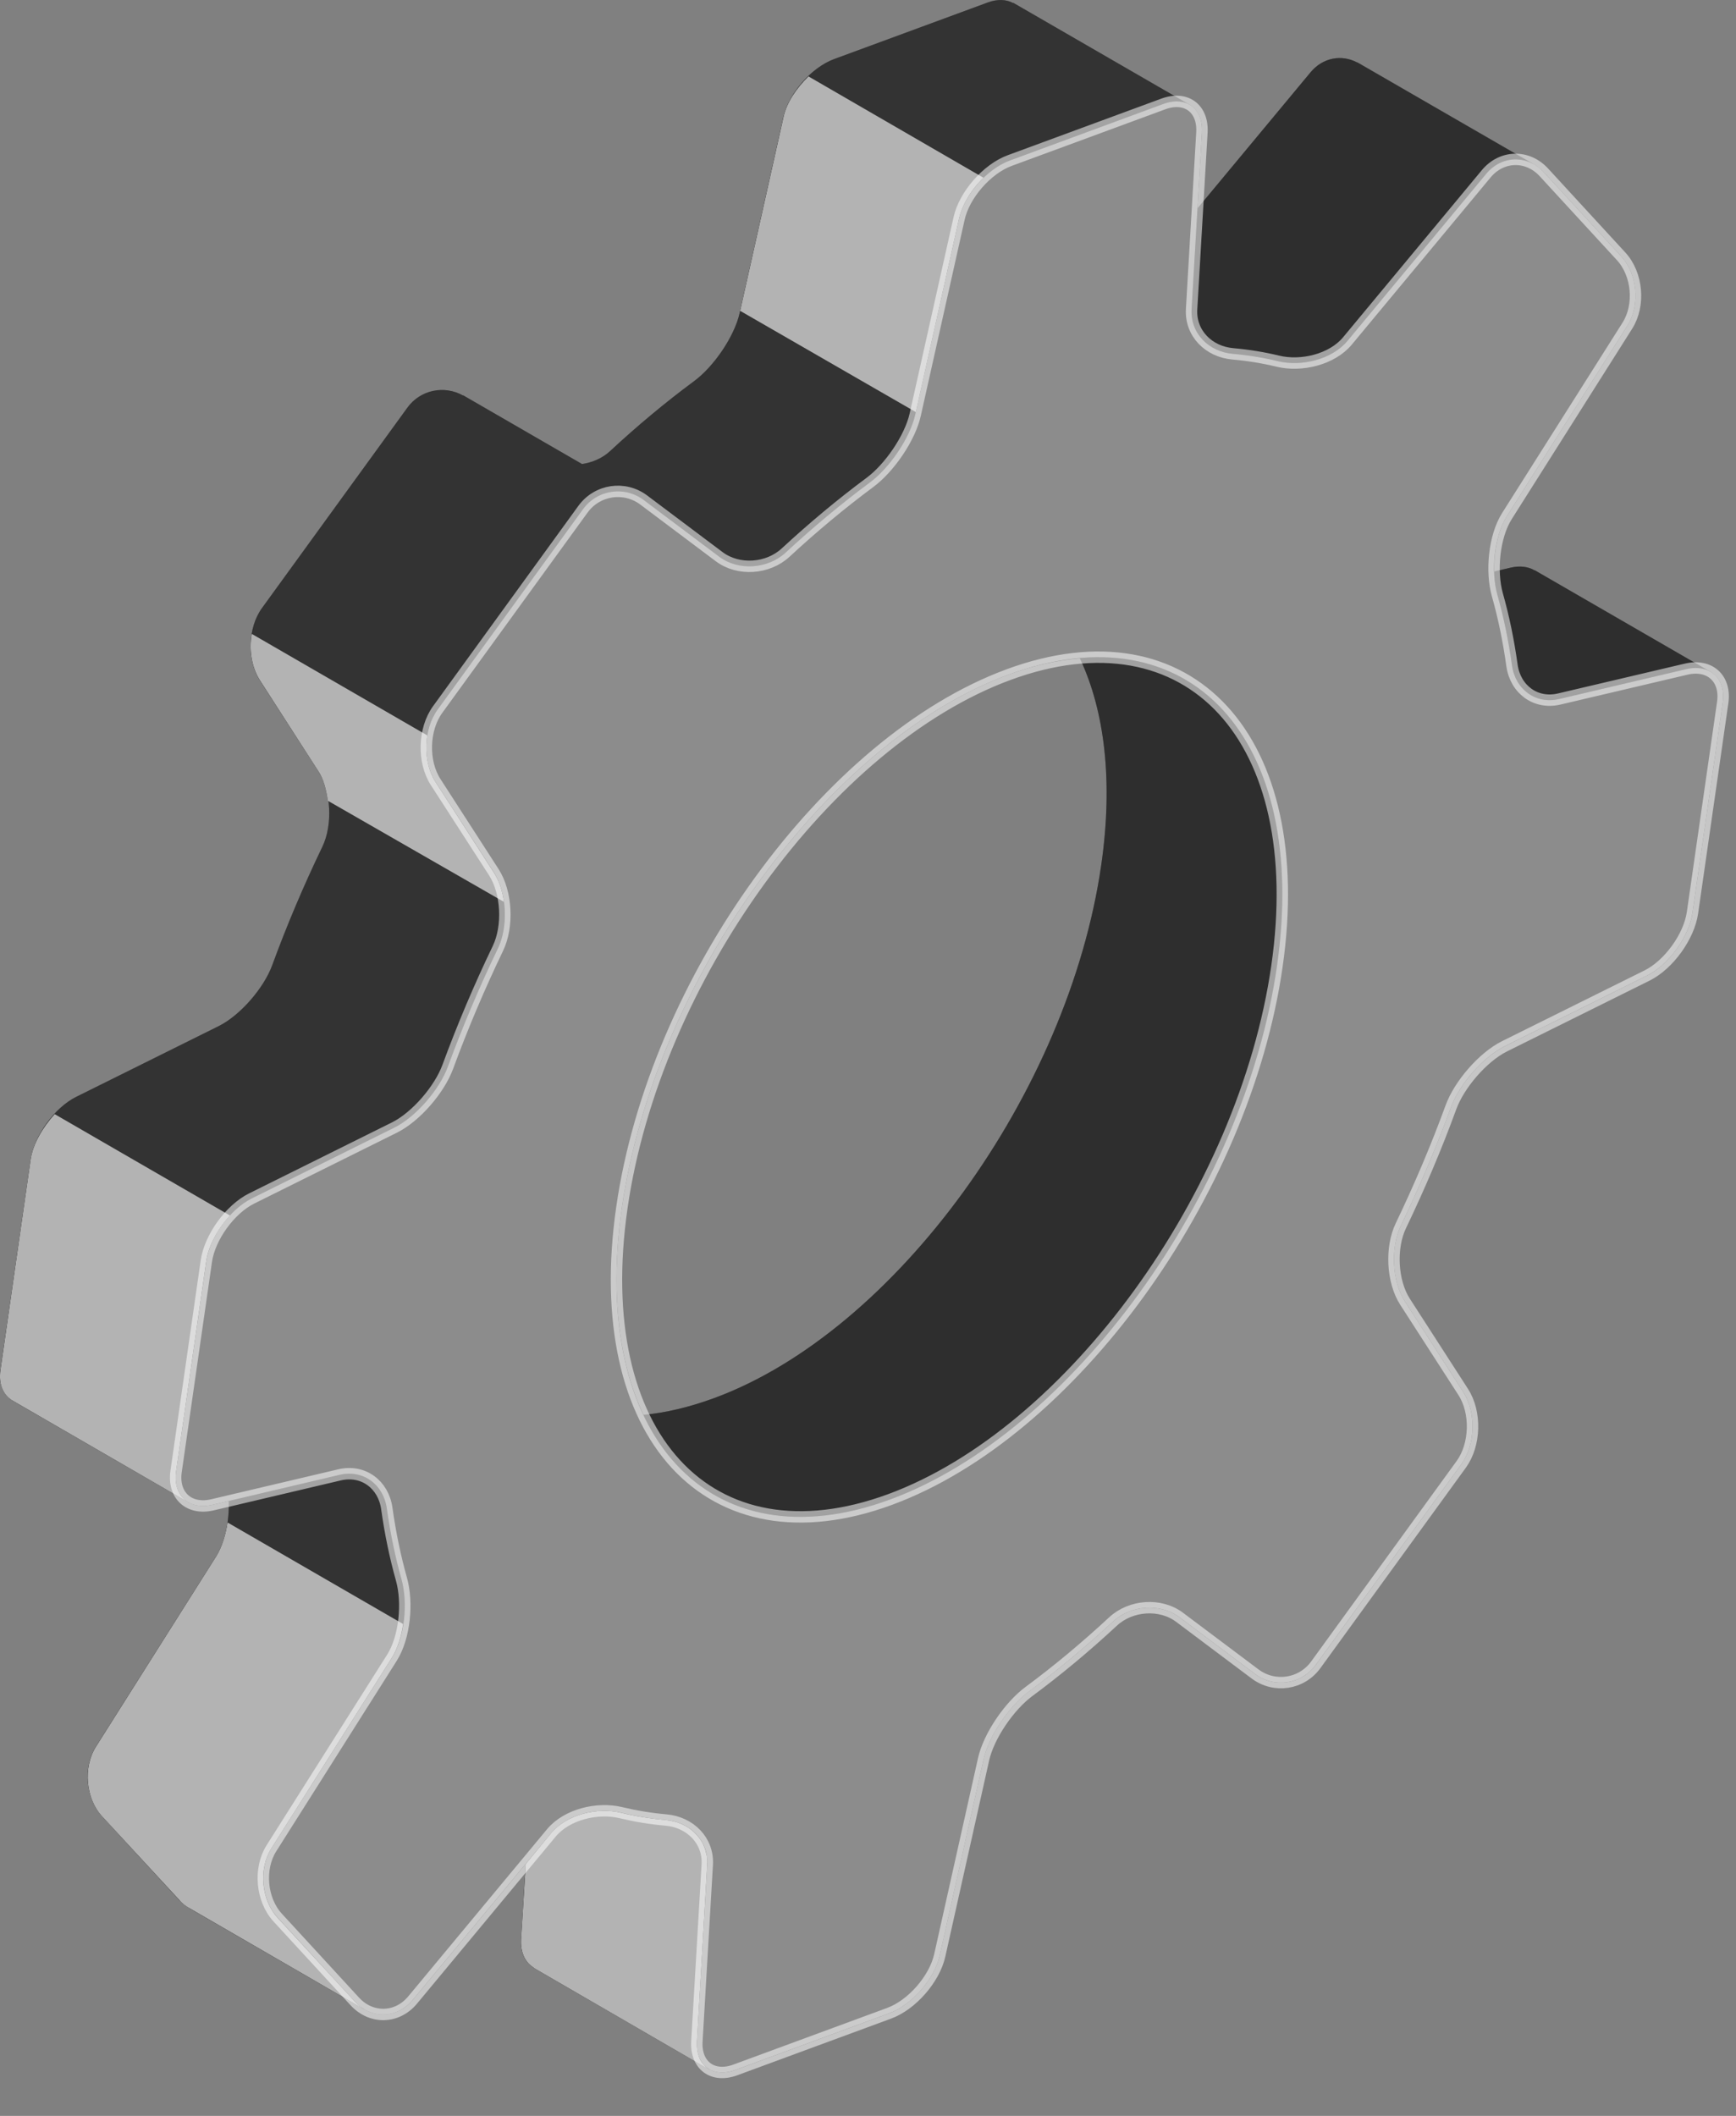 <?xml version="1.0" encoding="utf-8"?>
<svg xmlns="http://www.w3.org/2000/svg" fill="none" height="100%" overflow="visible" preserveAspectRatio="none" style="display: block;" viewBox="0 0 32 39" width="100%">
<rect x="0" y="0" width="32" height="39" fill="#808080" stroke="none"/>
<g id="Gears">
<g id="Gear_00000109748818781858453760000001323278642487757963_">
<g id="Group">
<path d="M20.517 29.886C20.845 29.583 21.389 29.543 21.745 29.811L23.135 30.854C23.491 31.121 23.993 31.046 24.255 30.685L26.935 26.99C27.197 26.629 27.214 26.032 26.972 25.657L25.898 23.993C25.657 23.619 25.628 22.994 25.822 22.592C26.165 21.877 26.475 21.148 26.745 20.409C26.898 19.99 27.333 19.484 27.733 19.286L30.359 17.982C30.759 17.783 31.134 17.264 31.198 16.823L31.754 12.949C31.791 12.693 31.702 12.495 31.539 12.392L31.543 12.39L31.506 12.369C31.504 12.368 31.502 12.367 31.501 12.366L28.289 10.51L28.288 10.513C28.172 10.445 28.02 10.422 27.845 10.463L27.545 10.534C27.535 10.172 27.609 9.778 27.776 9.513L29.996 6.002C30.235 5.624 30.183 5.053 29.881 4.724L28.457 3.176C28.398 3.111 28.326 3.069 28.256 3.03L28.263 3.022L25.018 1.148L25.016 1.151C24.731 1 24.384 1.059 24.157 1.333L22.072 3.843L22.154 2.444C22.169 2.199 22.077 2.021 21.924 1.933L21.928 1.93L18.678 0.052L18.677 0.057C18.553 -0.011 18.39 -0.022 18.206 0.046L15.375 1.089C14.957 1.243 14.538 1.721 14.441 2.156L13.634 5.77C13.536 6.205 13.156 6.757 12.797 7.023C12.268 7.414 11.75 7.846 11.246 8.314C11.104 8.446 10.92 8.524 10.729 8.553L8.537 7.286L8.534 7.289C8.188 7.096 7.748 7.184 7.509 7.514L4.828 11.209C4.566 11.57 4.55 12.167 4.792 12.542L5.865 14.206C6.107 14.581 6.135 15.206 5.942 15.607C5.598 16.322 5.288 17.052 5.018 17.79C4.865 18.209 4.43 18.714 4.031 18.913L1.404 20.217C1.004 20.416 0.629 20.934 0.566 21.376L0.009 25.25C-0.029 25.515 0.066 25.718 0.24 25.817L0.237 25.818L3.477 27.69L3.479 27.689C3.595 27.754 3.745 27.776 3.918 27.735L4.217 27.665C4.227 28.026 4.154 28.421 3.986 28.686L1.766 32.197C1.527 32.574 1.579 33.146 1.88 33.474L3.304 35.022C3.359 35.082 3.421 35.127 3.486 35.164L3.485 35.168L6.715 37.034L6.716 37.018C7.006 37.194 7.369 37.15 7.605 36.866L9.69 34.356L9.608 35.755C9.593 36.003 9.688 36.183 9.845 36.269L9.84 36.272L13.068 38.137L13.069 38.133C13.195 38.209 13.364 38.224 13.556 38.153L16.387 37.11C16.805 36.955 17.224 36.478 17.321 36.042L18.129 32.428C18.226 31.992 18.607 31.441 18.965 31.176C19.495 30.786 20.013 30.354 20.517 29.886ZM19.906 12.134C20.361 13.101 20.522 14.399 20.3 15.94C19.697 20.139 16.505 24.538 13.17 25.767C12.695 25.942 12.262 26.04 11.862 26.079C11.403 25.11 11.24 23.808 11.463 22.26C12.066 18.062 15.258 13.662 18.592 12.433C19.054 12.263 19.492 12.17 19.906 12.134Z" fill="#5757FF" id="Vector" style="fill:#5757FF;fill:color(display-p3 0.341 0.341 1);fill-opacity:1;"/>
<path d="M20.517 29.886C20.845 29.583 21.389 29.543 21.745 29.811L23.135 30.854C23.491 31.121 23.993 31.046 24.255 30.685L26.935 26.99C27.197 26.629 27.214 26.032 26.972 25.657L25.898 23.993C25.657 23.619 25.628 22.994 25.822 22.592C26.165 21.877 26.475 21.148 26.745 20.409C26.898 19.99 27.333 19.484 27.733 19.286L30.359 17.982C30.759 17.783 31.134 17.264 31.198 16.823L31.754 12.949C31.791 12.693 31.702 12.495 31.539 12.392L31.543 12.39L31.506 12.369C31.504 12.368 31.502 12.367 31.501 12.366L28.289 10.51L28.288 10.513C28.172 10.445 28.02 10.422 27.845 10.463L27.545 10.534C27.535 10.172 27.609 9.778 27.776 9.513L29.996 6.002C30.235 5.624 30.183 5.053 29.881 4.724L28.457 3.176C28.398 3.111 28.326 3.069 28.256 3.03L28.263 3.022L25.018 1.148L25.016 1.151C24.731 1 24.384 1.059 24.157 1.333L22.072 3.843L22.154 2.444C22.169 2.199 22.077 2.021 21.924 1.933L21.928 1.93L18.678 0.052L18.677 0.057C18.553 -0.011 18.39 -0.022 18.206 0.046L15.375 1.089C14.957 1.243 14.538 1.721 14.441 2.156L13.634 5.77C13.536 6.205 13.156 6.757 12.797 7.023C12.268 7.414 11.75 7.846 11.246 8.314C11.104 8.446 10.92 8.524 10.729 8.553L8.537 7.286L8.534 7.289C8.188 7.096 7.748 7.184 7.509 7.514L4.828 11.209C4.566 11.57 4.55 12.167 4.792 12.542L5.865 14.206C6.107 14.581 6.135 15.206 5.942 15.607C5.598 16.322 5.288 17.052 5.018 17.79C4.865 18.209 4.43 18.714 4.031 18.913L1.404 20.217C1.004 20.416 0.629 20.934 0.566 21.376L0.009 25.25C-0.029 25.515 0.066 25.718 0.24 25.817L0.237 25.818L3.477 27.69L3.479 27.689C3.595 27.754 3.745 27.776 3.918 27.735L4.217 27.665C4.227 28.026 4.154 28.421 3.986 28.686L1.766 32.197C1.527 32.574 1.579 33.146 1.88 33.474L3.304 35.022C3.359 35.082 3.421 35.127 3.486 35.164L3.485 35.168L6.715 37.034L6.716 37.018C7.006 37.194 7.369 37.15 7.605 36.866L9.69 34.356L9.608 35.755C9.593 36.003 9.688 36.183 9.845 36.269L9.84 36.272L13.068 38.137L13.069 38.133C13.195 38.209 13.364 38.224 13.556 38.153L16.387 37.11C16.805 36.955 17.224 36.478 17.321 36.042L18.129 32.428C18.226 31.992 18.607 31.441 18.965 31.176C19.495 30.786 20.013 30.354 20.517 29.886ZM19.906 12.134C20.361 13.101 20.522 14.399 20.3 15.94C19.697 20.139 16.505 24.538 13.17 25.767C12.695 25.942 12.262 26.04 11.862 26.079C11.403 25.11 11.24 23.808 11.463 22.26C12.066 18.062 15.258 13.662 18.592 12.433C19.054 12.263 19.492 12.17 19.906 12.134Z" fill="white" id="Vector_2" opacity="0.2" style="fill:white;fill-opacity:1;"/>
</g>
<path d="M23.553 6.66C23.986 6.762 24.553 6.625 24.834 6.287L27.395 3.203C27.619 2.942 27.944 2.871 28.22 3.005L25.015 1.151C24.73 1 24.384 1.061 24.158 1.331L22.072 3.841L21.965 5.699C21.938 6.148 22.279 6.486 22.726 6.522C23.011 6.547 23.288 6.594 23.553 6.66ZM28.292 10.511L28.286 10.514C28.174 10.447 28.022 10.425 27.845 10.461L27.541 10.533C27.542 10.686 27.562 10.836 27.598 10.962C27.717 11.37 27.808 11.808 27.867 12.266C27.93 12.706 28.305 12.988 28.738 12.885L31.081 12.332C31.255 12.29 31.408 12.313 31.52 12.38L28.292 10.511Z" fill="black" id="Vector_3" opacity="0.1" style="fill:black;fill-opacity:1;"/>
<path d="M23.536 17.811C24.056 14.188 22.484 11.898 19.901 12.136C20.363 13.101 20.517 14.398 20.299 15.939C19.695 20.139 16.507 24.539 13.169 25.77C12.695 25.94 12.263 26.043 11.864 26.076C12.641 27.739 14.301 28.416 16.406 27.641C19.744 26.411 22.932 22.01 23.536 17.811Z" fill="black" id="Vector_4" opacity="0.1" style="fill:black;fill-opacity:1;"/>
<g id="Group_2">
<path d="M9.291 16.625C9.261 16.422 9.201 16.23 9.102 16.082L8.028 14.413C7.878 14.177 7.829 13.853 7.878 13.555L4.641 11.683C4.587 11.984 4.641 12.306 4.792 12.541L5.865 14.21C5.965 14.358 6.014 14.557 6.043 14.76L9.291 16.625ZM3.475 27.692C3.475 27.692 3.475 27.692 3.481 27.689C3.302 27.594 3.212 27.389 3.247 27.119L3.801 23.25C3.84 22.963 4.018 22.648 4.245 22.407L1.008 20.535C0.784 20.782 0.603 21.092 0.564 21.379L0.008 25.257C-0.03 25.521 0.065 25.723 0.239 25.82L3.475 27.692ZM16.885 7.598L17.679 4.03C17.74 3.768 17.908 3.487 18.131 3.277L14.903 1.408C14.682 1.623 14.5 1.89 14.442 2.159L13.643 5.73L16.885 7.598ZM6.714 37.036C6.655 36.997 6.598 36.95 6.543 36.893L5.116 35.348C4.814 35.016 4.763 34.444 5.002 34.071L7.221 30.56C7.328 30.389 7.397 30.166 7.431 29.933L4.194 28.061C4.16 28.293 4.091 28.517 3.984 28.688L1.765 32.2C1.529 32.578 1.58 33.15 1.879 33.476L3.306 35.021C3.358 35.087 3.421 35.131 3.485 35.167L6.714 37.036ZM13.067 38.143C13.031 38.12 12.998 38.088 12.97 38.053C12.919 38.001 12.886 37.932 12.867 37.848C12.852 37.783 12.844 37.707 12.848 37.624L13.036 34.369C13.043 34.291 13.036 34.215 13.015 34.154C12.988 34.03 12.933 33.922 12.851 33.831C12.786 33.758 12.714 33.696 12.62 33.648C12.579 33.627 12.53 33.605 12.483 33.588C12.414 33.569 12.347 33.556 12.276 33.546C11.99 33.52 11.717 33.48 11.451 33.413C11.015 33.306 10.448 33.442 10.161 33.784L9.692 34.356L9.605 35.755C9.594 36.004 9.691 36.183 9.844 36.27L9.839 36.273L13.067 38.143Z" fill="#5757FF" id="Vector_5" style="fill:#5757FF;fill:color(display-p3 0.341 0.341 1);fill-opacity:1;"/>
<path d="M9.291 16.625C9.261 16.422 9.201 16.23 9.102 16.082L8.028 14.413C7.878 14.177 7.829 13.853 7.878 13.555L4.641 11.683C4.587 11.984 4.641 12.306 4.792 12.541L5.865 14.21C5.965 14.358 6.014 14.557 6.043 14.76L9.291 16.625ZM3.475 27.692C3.475 27.692 3.475 27.692 3.481 27.689C3.302 27.594 3.212 27.389 3.247 27.119L3.801 23.25C3.84 22.963 4.018 22.648 4.245 22.407L1.008 20.535C0.784 20.782 0.603 21.092 0.564 21.379L0.008 25.257C-0.03 25.521 0.065 25.723 0.239 25.82L3.475 27.692ZM16.885 7.598L17.679 4.03C17.74 3.768 17.908 3.487 18.131 3.277L14.903 1.408C14.682 1.623 14.5 1.89 14.442 2.159L13.643 5.73L16.885 7.598ZM6.714 37.036C6.655 36.997 6.598 36.95 6.543 36.893L5.116 35.348C4.814 35.016 4.763 34.444 5.002 34.071L7.221 30.56C7.328 30.389 7.397 30.166 7.431 29.933L4.194 28.061C4.16 28.293 4.091 28.517 3.984 28.688L1.765 32.2C1.529 32.578 1.58 33.15 1.879 33.476L3.306 35.021C3.358 35.087 3.421 35.131 3.485 35.167L6.714 37.036ZM13.067 38.143C13.031 38.12 12.998 38.088 12.97 38.053C12.919 38.001 12.886 37.932 12.867 37.848C12.852 37.783 12.844 37.707 12.848 37.624L13.036 34.369C13.043 34.291 13.036 34.215 13.015 34.154C12.988 34.03 12.933 33.922 12.851 33.831C12.786 33.758 12.714 33.696 12.62 33.648C12.579 33.627 12.53 33.605 12.483 33.588C12.414 33.569 12.347 33.556 12.276 33.546C11.99 33.52 11.717 33.48 11.451 33.413C11.015 33.306 10.448 33.442 10.161 33.784L9.692 34.356L9.605 35.755C9.594 36.004 9.691 36.183 9.844 36.27L9.839 36.273L13.067 38.143Z" fill="white" id="Vector_6" opacity="0.7" style="fill:white;fill-opacity:1;"/>
</g>
<g id="Group_3">
<path d="M17.322 36.044L18.13 32.429C18.227 31.994 18.608 31.442 18.967 31.177C19.496 30.786 20.014 30.353 20.518 29.886C20.845 29.583 21.389 29.543 21.745 29.811L23.135 30.854C23.492 31.121 23.993 31.046 24.255 30.684L26.936 26.99C27.198 26.628 27.214 26.032 26.972 25.657L25.899 23.993C25.657 23.618 25.629 22.993 25.823 22.591C26.166 21.876 26.476 21.147 26.746 20.408C26.899 19.989 27.334 19.484 27.733 19.285L30.36 17.981C30.759 17.783 31.135 17.264 31.198 16.822L31.755 12.948C31.818 12.507 31.518 12.232 31.084 12.333L28.741 12.884C28.307 12.986 27.933 12.707 27.871 12.266C27.807 11.807 27.717 11.372 27.601 10.962C27.48 10.533 27.539 9.89 27.777 9.513L29.998 6.002C30.236 5.625 30.185 5.053 29.883 4.725L28.459 3.177C28.157 2.848 27.681 2.86 27.396 3.203L24.837 6.285C24.552 6.627 23.987 6.762 23.554 6.657C23.287 6.592 23.011 6.547 22.725 6.522C22.281 6.483 21.939 6.144 21.965 5.698L22.155 2.443C22.181 1.998 21.863 1.762 21.444 1.916L18.613 2.959C18.194 3.113 17.776 3.591 17.679 4.027L16.871 7.641C16.774 8.076 16.393 8.628 16.034 8.893C15.506 9.285 14.988 9.717 14.483 10.184C14.156 10.488 13.612 10.528 13.256 10.26L11.867 9.217C11.51 8.949 11.008 9.025 10.746 9.386L8.066 13.08C7.804 13.442 7.788 14.038 8.029 14.413L9.103 16.077C9.344 16.452 9.372 17.076 9.179 17.479C8.835 18.194 8.526 18.924 8.255 19.661C8.102 20.08 7.668 20.586 7.268 20.784L4.641 22.089C4.241 22.287 3.866 22.806 3.803 23.247L3.246 27.121C3.183 27.563 3.483 27.838 3.918 27.736L6.26 27.184C6.695 27.082 7.068 27.361 7.13 27.803C7.194 28.262 7.285 28.697 7.4 29.107C7.521 29.537 7.463 30.179 7.224 30.556L5.003 34.067C4.765 34.444 4.817 35.016 5.118 35.344L6.542 36.892C6.845 37.22 7.32 37.208 7.605 36.865L10.164 33.783C10.45 33.44 11.014 33.306 11.447 33.411C11.714 33.475 11.99 33.521 12.276 33.546C12.72 33.585 13.063 33.924 13.037 34.37L12.846 37.625C12.82 38.07 13.138 38.306 13.556 38.152L16.387 37.109C16.806 36.957 17.224 36.479 17.322 36.044ZM16.408 27.638C13.074 28.867 10.859 26.459 11.463 22.261C12.066 18.062 15.258 13.662 18.592 12.434C21.927 11.205 24.142 13.612 23.538 17.811C22.935 22.009 19.743 26.409 16.408 27.638Z" fill="#5757FF" id="XMLID_00000095305086463954190620000010712113486087013821_" style="fill:#5757FF;fill:color(display-p3 0.341 0.341 1);fill-opacity:1;"/>
<path d="M17.322 36.044L18.13 32.429C18.227 31.994 18.608 31.442 18.967 31.177C19.496 30.786 20.014 30.353 20.518 29.886C20.845 29.583 21.389 29.543 21.745 29.811L23.135 30.854C23.492 31.121 23.993 31.046 24.255 30.684L26.936 26.99C27.198 26.628 27.214 26.032 26.972 25.657L25.899 23.993C25.657 23.618 25.629 22.993 25.823 22.591C26.166 21.876 26.476 21.147 26.746 20.408C26.899 19.989 27.334 19.484 27.733 19.285L30.36 17.981C30.759 17.783 31.135 17.264 31.198 16.822L31.755 12.948C31.818 12.507 31.518 12.232 31.084 12.333L28.741 12.884C28.307 12.986 27.933 12.707 27.871 12.266C27.807 11.807 27.717 11.372 27.601 10.962C27.48 10.533 27.539 9.89 27.777 9.513L29.998 6.002C30.236 5.625 30.185 5.053 29.883 4.725L28.459 3.177C28.157 2.848 27.681 2.86 27.396 3.203L24.837 6.285C24.552 6.627 23.987 6.762 23.554 6.657C23.287 6.592 23.011 6.547 22.725 6.522C22.281 6.483 21.939 6.144 21.965 5.698L22.155 2.443C22.181 1.998 21.863 1.762 21.444 1.916L18.613 2.959C18.194 3.113 17.776 3.591 17.679 4.027L16.871 7.641C16.774 8.076 16.393 8.628 16.034 8.893C15.506 9.285 14.988 9.717 14.483 10.184C14.156 10.488 13.612 10.528 13.256 10.26L11.867 9.217C11.51 8.949 11.008 9.025 10.746 9.386L8.066 13.08C7.804 13.442 7.788 14.038 8.029 14.413L9.103 16.077C9.344 16.452 9.372 17.076 9.179 17.479C8.835 18.194 8.526 18.924 8.255 19.661C8.102 20.08 7.668 20.586 7.268 20.784L4.641 22.089C4.241 22.287 3.866 22.806 3.803 23.247L3.246 27.121C3.183 27.563 3.483 27.838 3.918 27.736L6.26 27.184C6.695 27.082 7.068 27.361 7.13 27.803C7.194 28.262 7.285 28.697 7.4 29.107C7.521 29.537 7.463 30.179 7.224 30.556L5.003 34.067C4.765 34.444 4.817 35.016 5.118 35.344L6.542 36.892C6.845 37.22 7.32 37.208 7.605 36.865L10.164 33.783C10.45 33.44 11.014 33.306 11.447 33.411C11.714 33.475 11.99 33.521 12.276 33.546C12.72 33.585 13.063 33.924 13.037 34.37L12.846 37.625C12.82 38.07 13.138 38.306 13.556 38.152L16.387 37.109C16.806 36.957 17.224 36.479 17.322 36.044ZM16.408 27.638C13.074 28.867 10.859 26.459 11.463 22.261C12.066 18.062 15.258 13.662 18.592 12.434C21.927 11.205 24.142 13.612 23.538 17.811C22.935 22.009 19.743 26.409 16.408 27.638Z" fill="white" id="XMLID_00000057866120588489762440000002716531773715135897_" opacity="0.55" stroke="white" stroke-width="0.21" style="fill:white;fill-opacity:1;stroke:white;stroke-opacity:1;"/>
</g>
</g>
</g>
</svg>